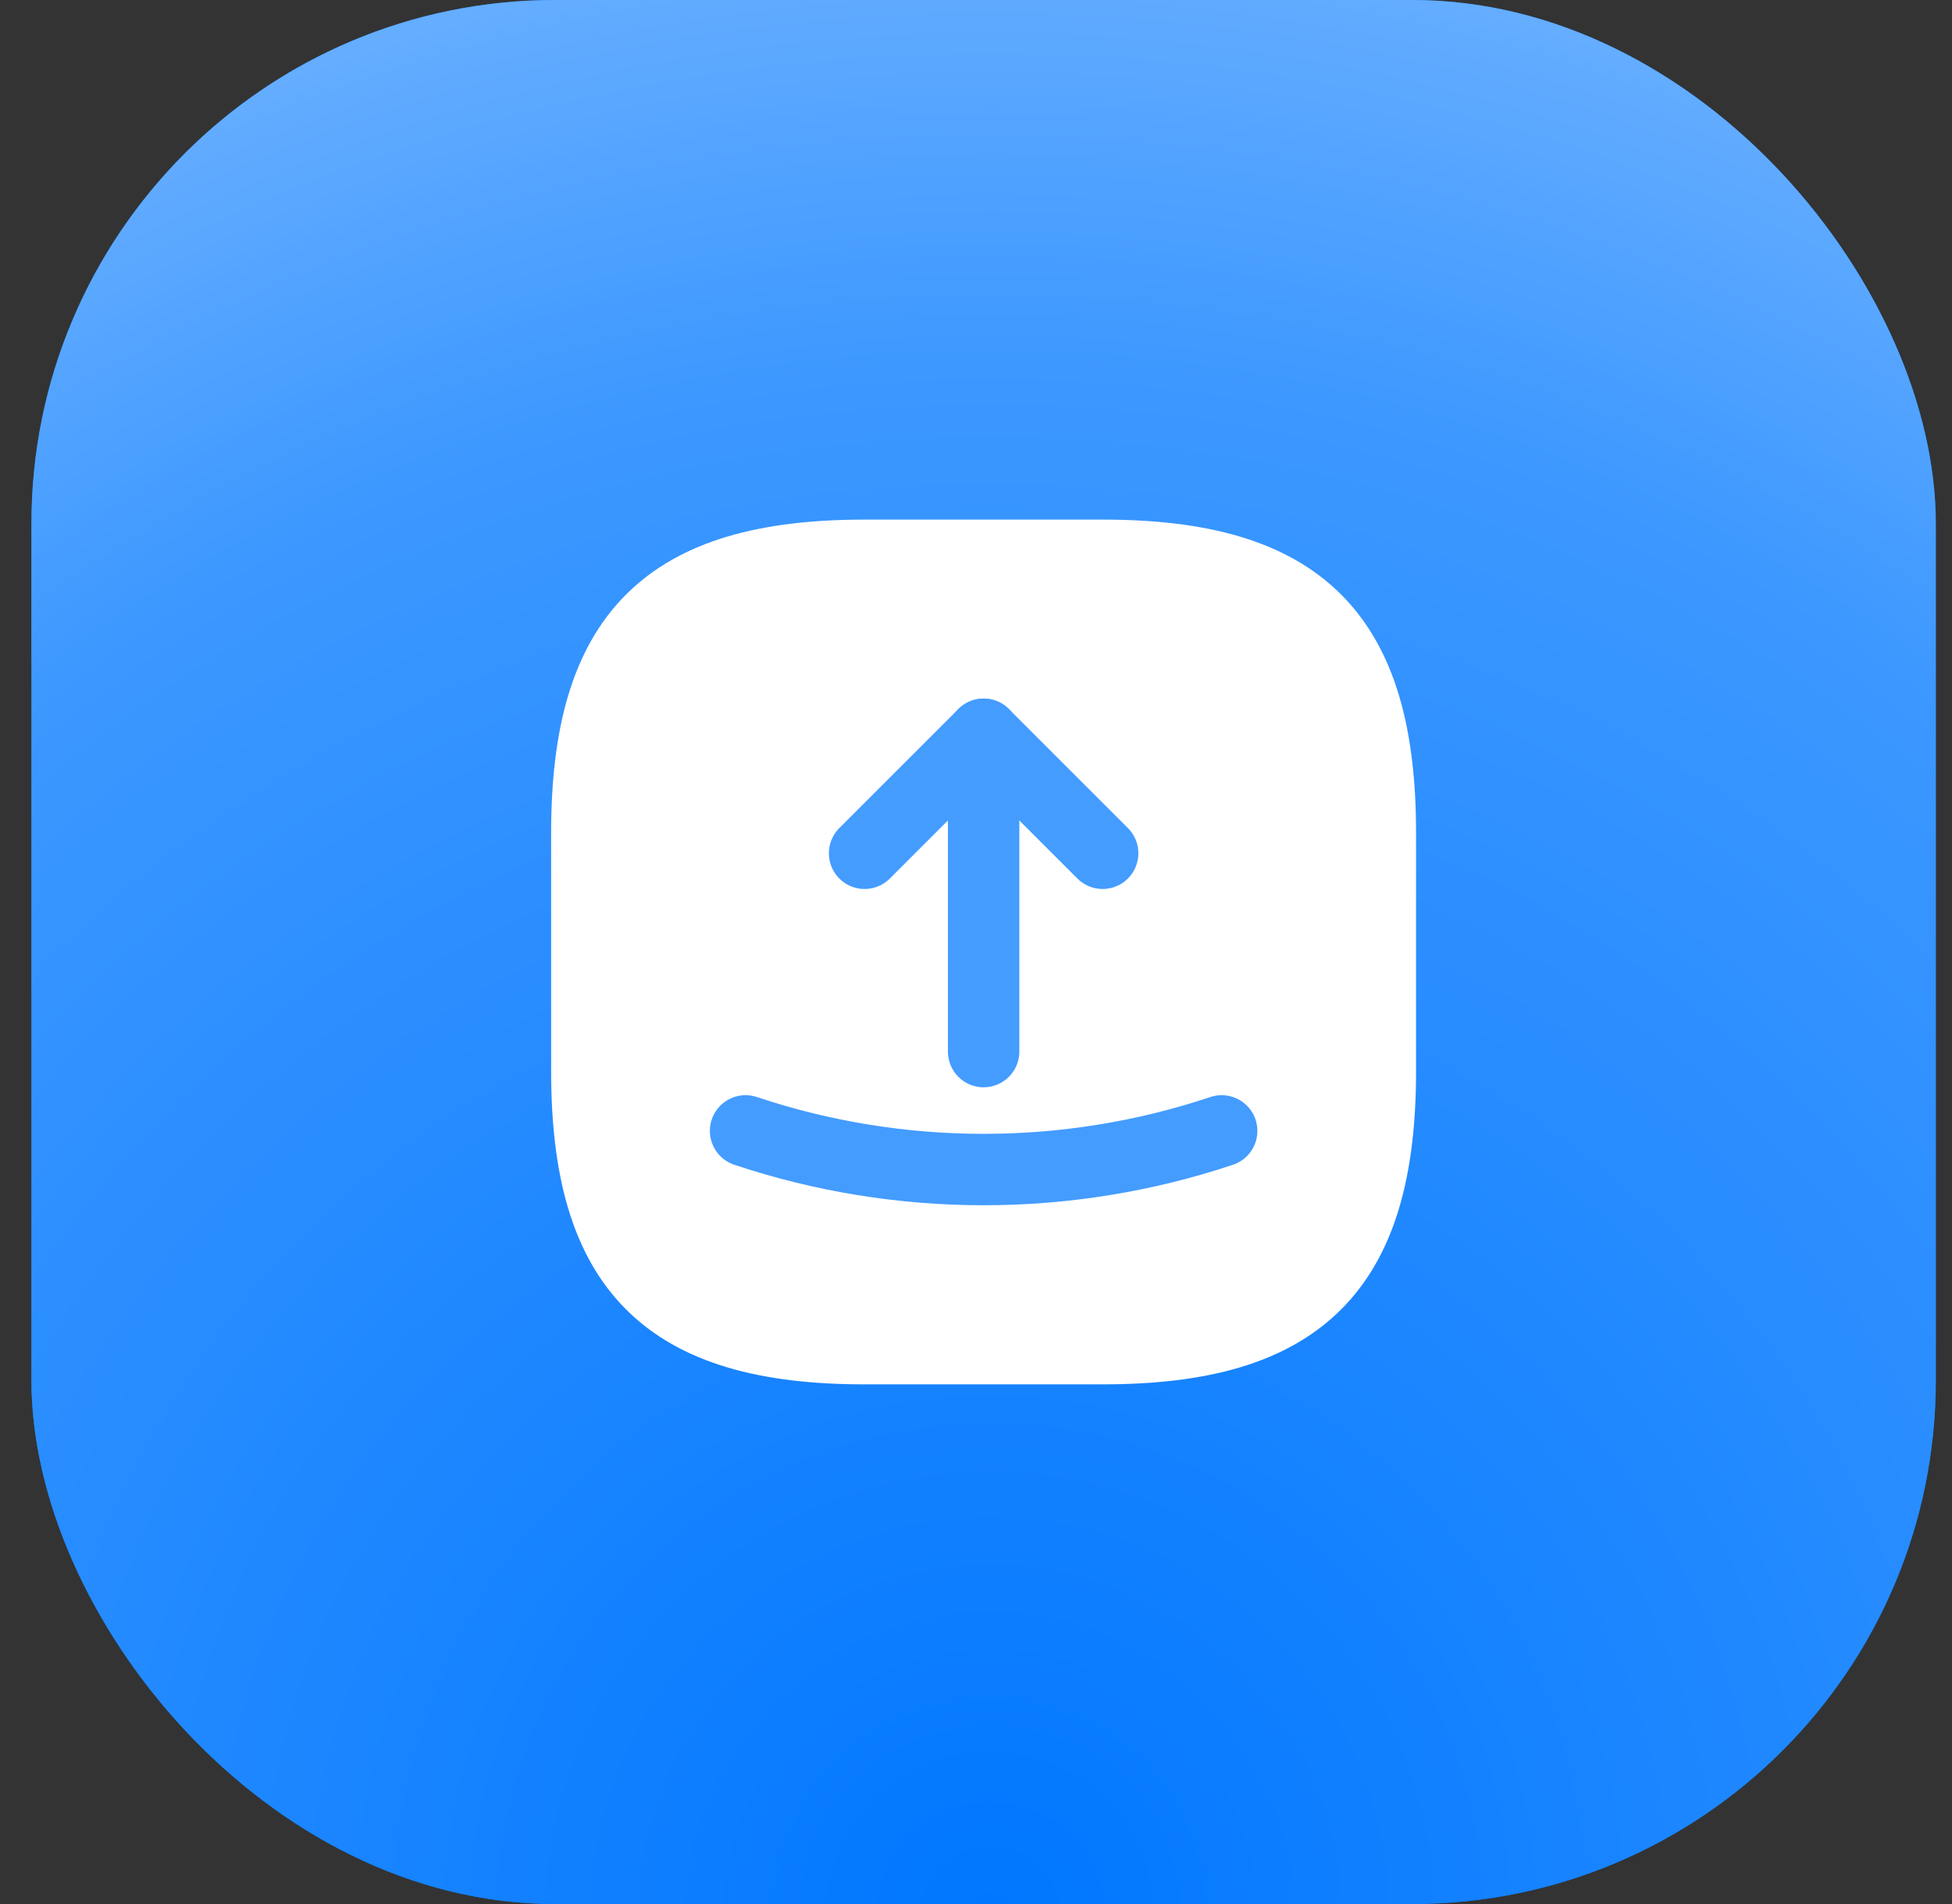 <svg width="41" height="40" viewBox="0 0 41 40" fill="none" xmlns="http://www.w3.org/2000/svg">
<rect x="0" y="0" width="41" height="40" fill="#333333" stroke="none"/>
<rect x="0.66" width="40" height="40" rx="11" fill="#0077FF"/>
<rect x="0.66" width="40" height="40" rx="11" fill="url(#paint0_radial_101_4850)"/>
<path d="M18.16 28.333H23.16C27.326 28.333 28.993 26.666 28.993 22.499V17.499C28.993 13.333 27.326 11.666 23.16 11.666H18.16C13.993 11.666 12.326 13.333 12.326 17.499V22.499C12.326 26.666 13.993 28.333 18.16 28.333Z" fill="white" stroke="white" stroke-width="1.5" stroke-linecap="round" stroke-linejoin="round"/>
<path d="M18.16 17.926L20.66 15.426L23.16 17.926" stroke="#449CFF" stroke-width="1.5" stroke-linecap="round" stroke-linejoin="round"/>
<path d="M20.66 15.426V22.092" stroke="#449CFF" stroke-width="1.5" stroke-linecap="round" stroke-linejoin="round"/>
<path d="M15.66 23.758C18.902 24.841 22.419 24.841 25.66 23.758" stroke="#449CFF" stroke-width="1.5" stroke-linecap="round" stroke-linejoin="round"/>
<defs>
<radialGradient id="paint0_radial_101_4850" cx="0" cy="0" r="1" gradientUnits="userSpaceOnUse" gradientTransform="translate(21.232 40) rotate(-87.898) scale(62.328)">
<stop stop-color="#0077FF"/>
<stop offset="0.516" stop-color="#3D98FF"/>
<stop offset="1" stop-color="#C5E0FF"/>
</radialGradient>
</defs>
</svg>
